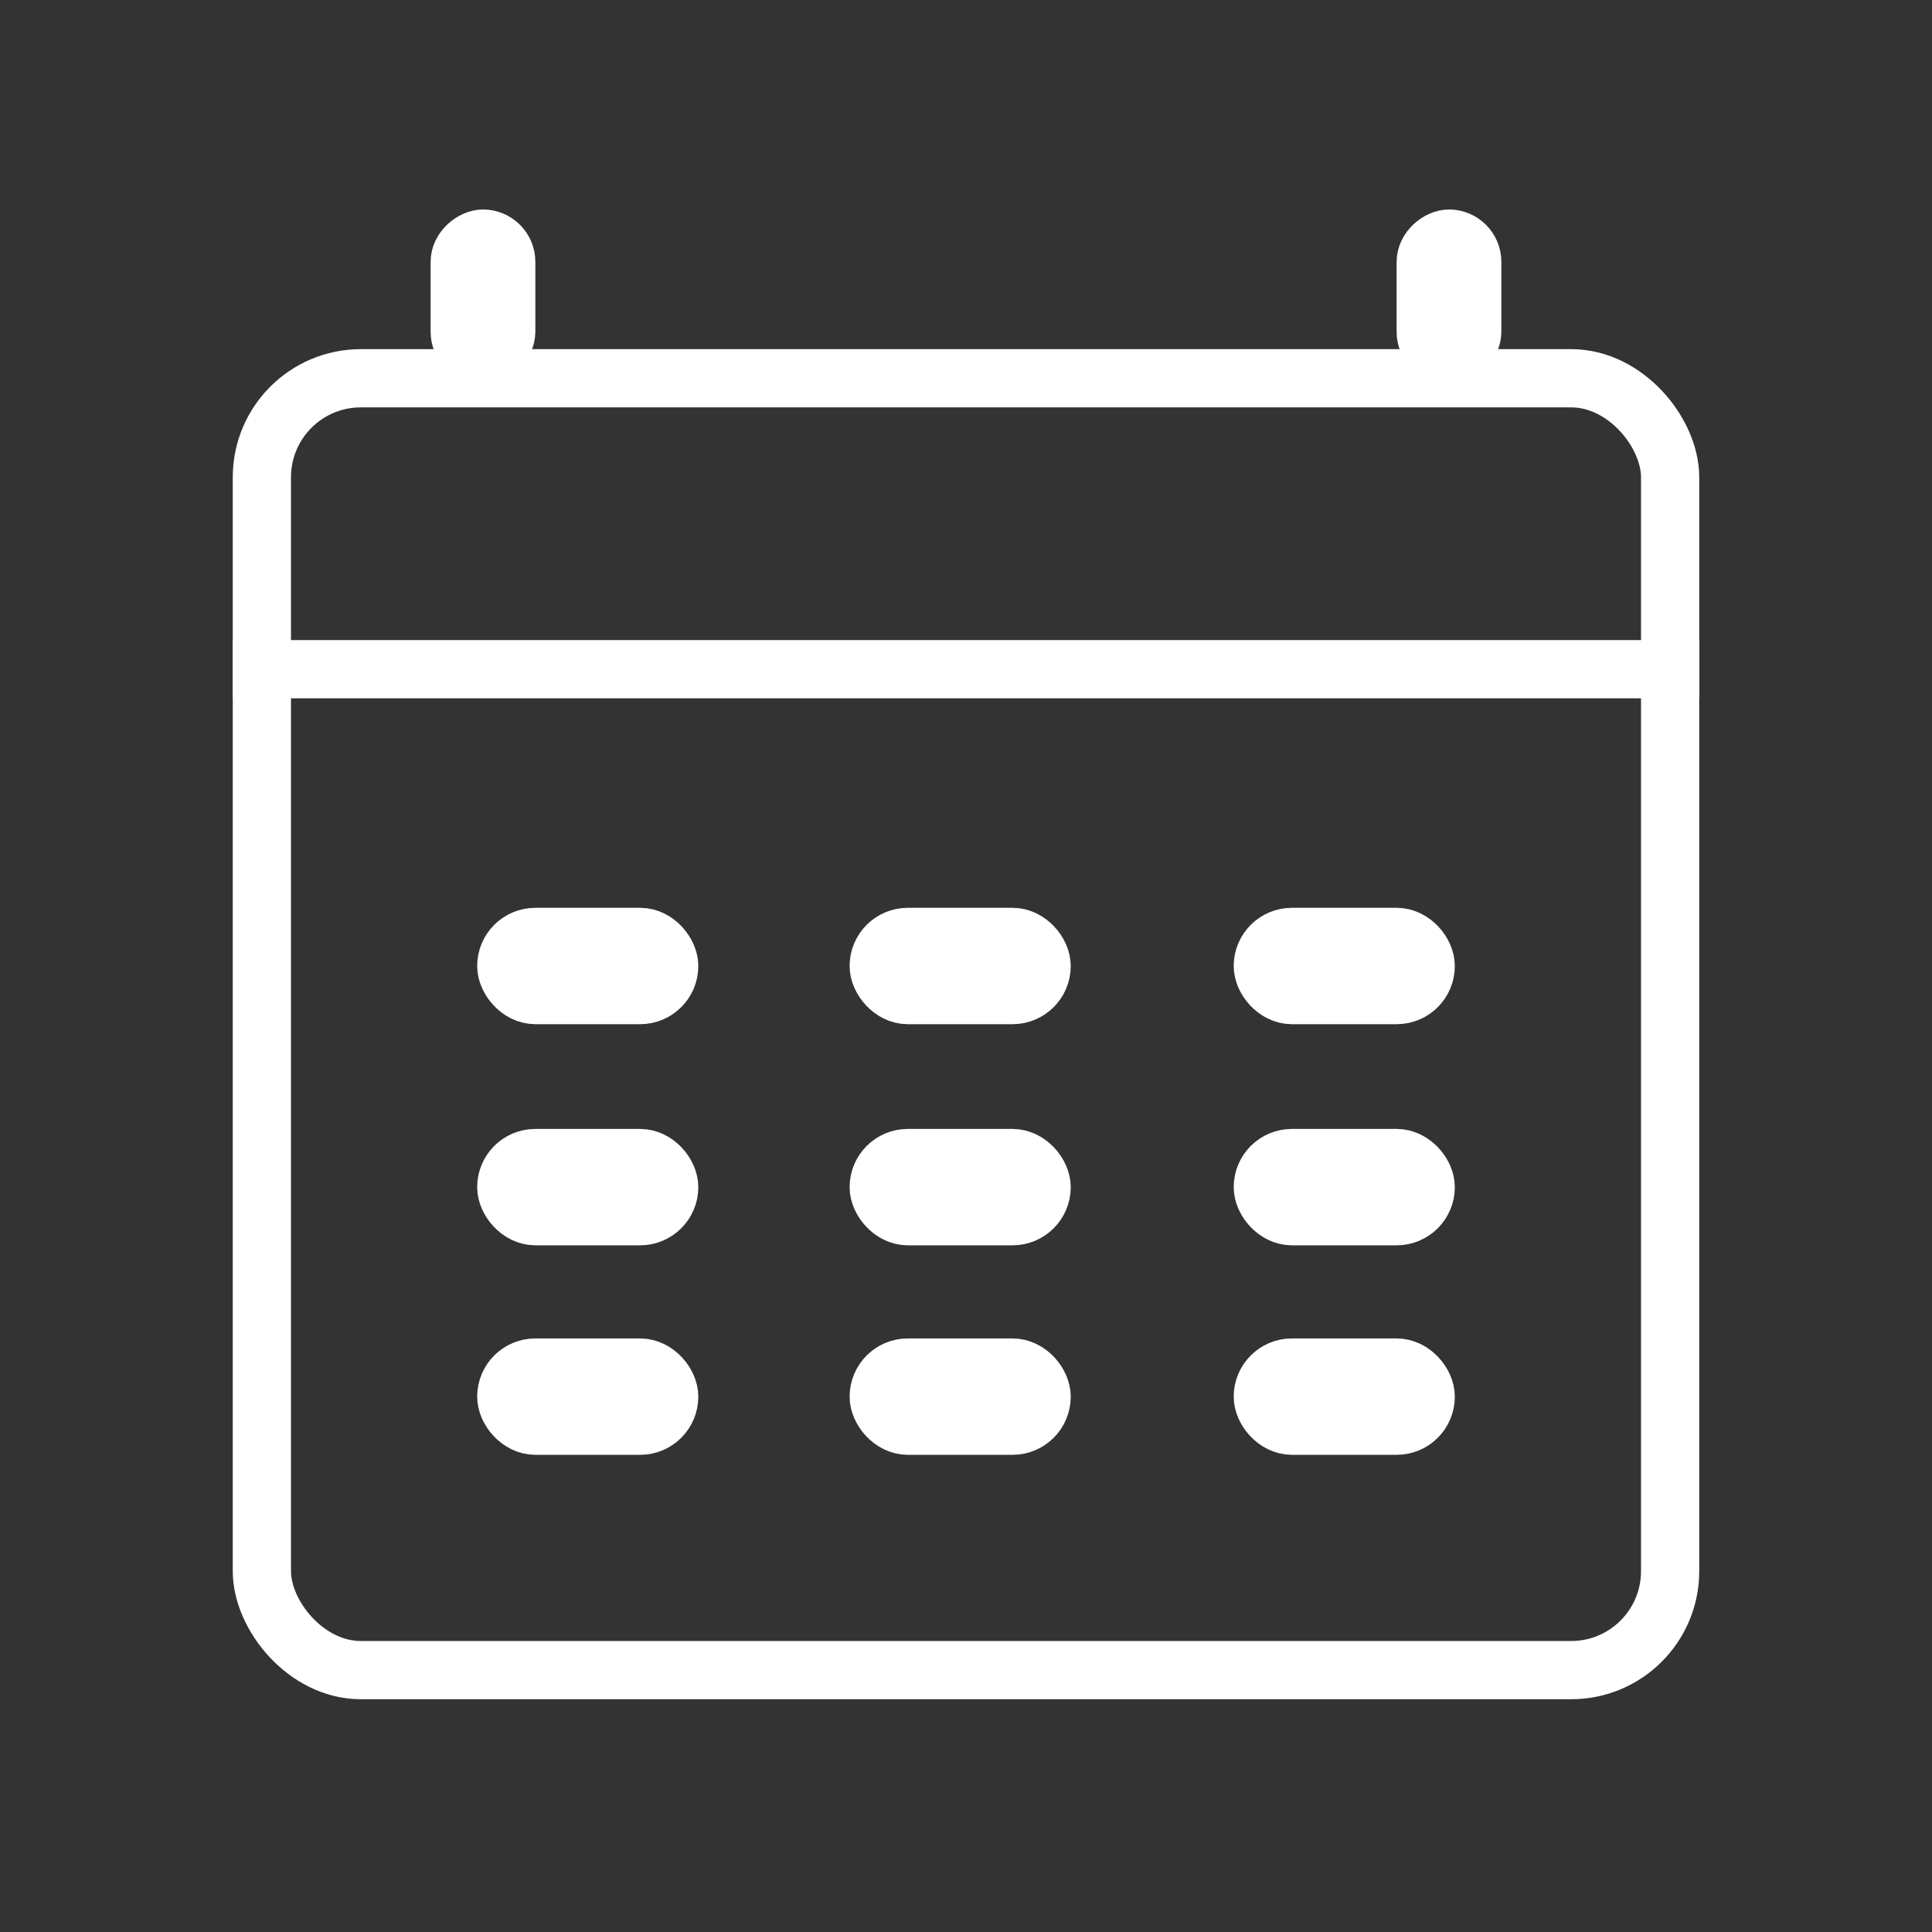 <svg width="66" height="66" viewBox="0 0 66 66" fill="none" xmlns="http://www.w3.org/2000/svg">
<rect x="0" y="0" width="66" height="66" fill="#333333" stroke="none"/>
<rect x="8.946" y="12.922" width="48.108" height="44.132" rx="3.381" stroke="white" stroke-width="1.989"/>
<rect x="17.295" y="32.006" width="5.566" height="1.988" rx="0.994" stroke="white" stroke-width="1.988"/>
<rect x="15.605" y="12.226" width="4.175" height="1.789" rx="0.895" transform="rotate(-90 15.605 12.226)" stroke="white" stroke-width="1.789"/>
<rect x="48.605" y="12.226" width="4.175" height="1.789" rx="0.895" transform="rotate(-90 48.605 12.226)" stroke="white" stroke-width="1.789"/>
<rect x="17.295" y="39.56" width="5.566" height="1.988" rx="0.994" stroke="white" stroke-width="1.988"/>
<rect x="17.295" y="46.717" width="5.566" height="1.988" rx="0.994" stroke="white" stroke-width="1.988"/>
<rect x="30.018" y="32.006" width="5.566" height="1.988" rx="0.994" stroke="white" stroke-width="1.988"/>
<rect x="30.018" y="39.56" width="5.566" height="1.988" rx="0.994" stroke="white" stroke-width="1.988"/>
<rect x="30.018" y="46.717" width="5.566" height="1.988" rx="0.994" stroke="white" stroke-width="1.988"/>
<rect x="43.139" y="32.006" width="5.566" height="1.988" rx="0.994" stroke="white" stroke-width="1.988"/>
<rect x="43.139" y="39.56" width="5.566" height="1.988" rx="0.994" stroke="white" stroke-width="1.988"/>
<rect x="43.139" y="46.717" width="5.566" height="1.988" rx="0.994" stroke="white" stroke-width="1.988"/>
<line x1="7.952" y1="22.861" x2="58.048" y2="22.861" stroke="white" stroke-width="1.989"/>
</svg>
